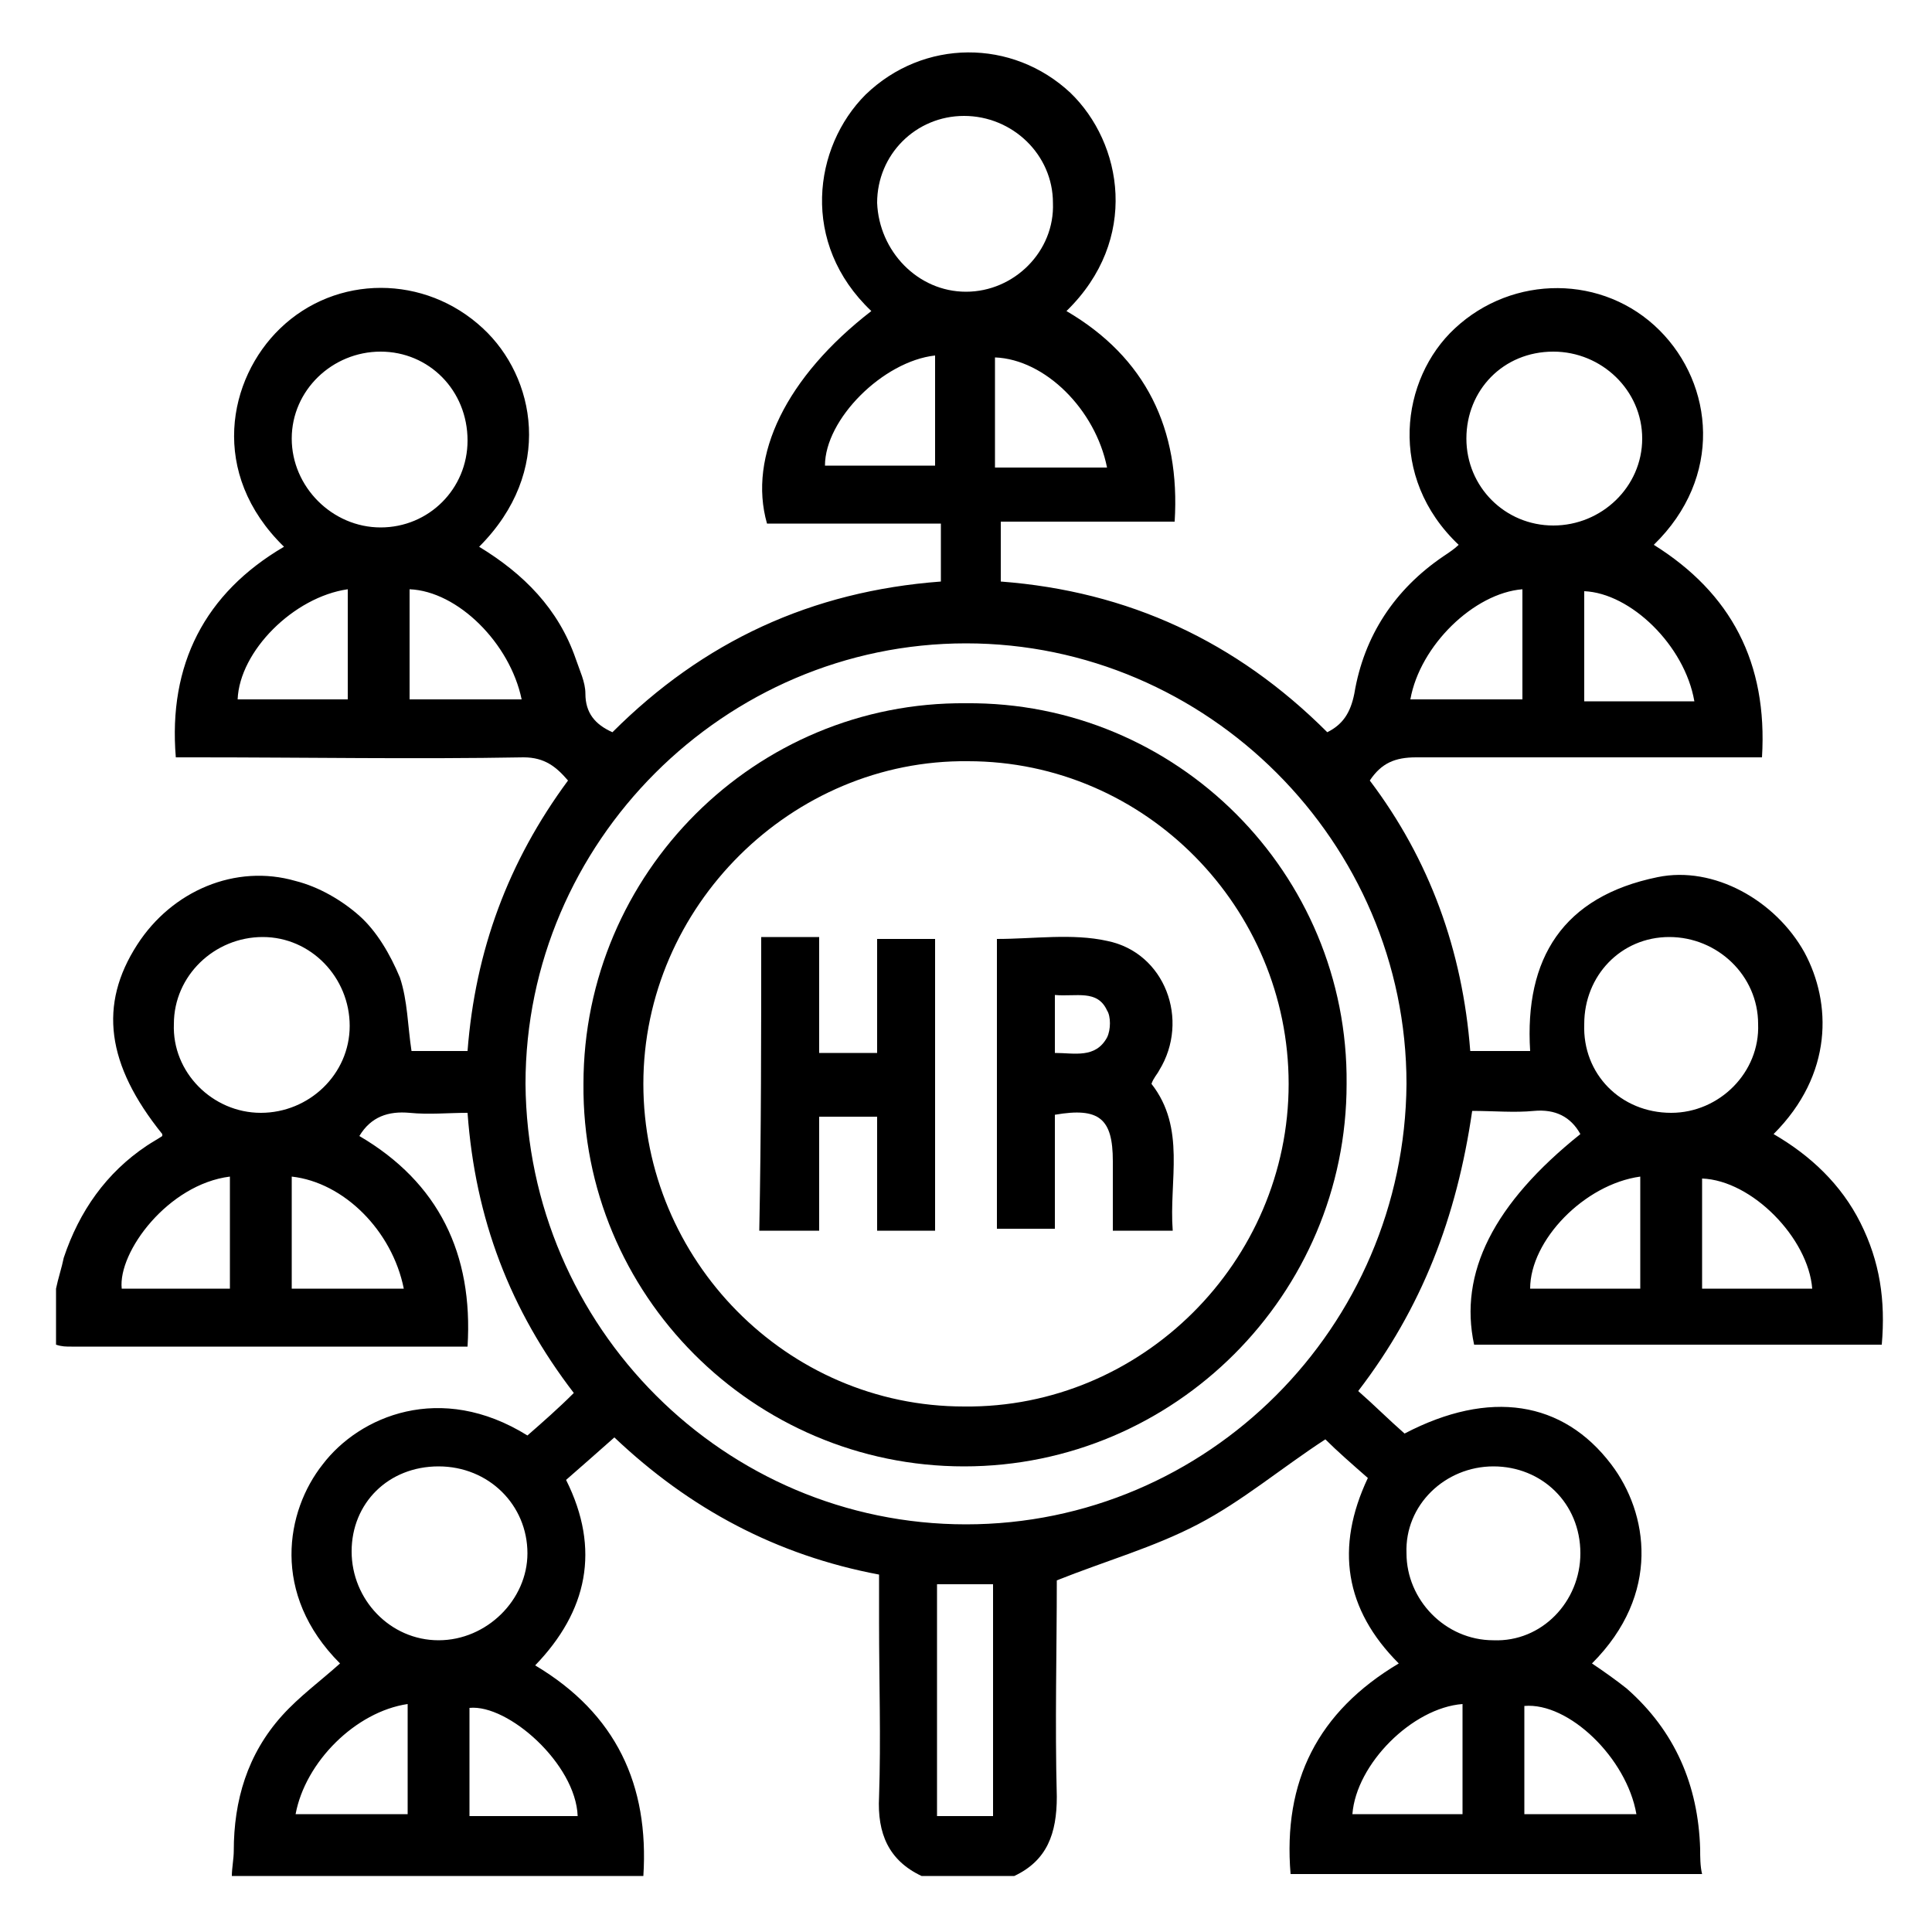 <?xml version="1.0" encoding="utf-8"?>
<!-- Generator: Adobe Illustrator 23.0.1, SVG Export Plug-In . SVG Version: 6.00 Build 0)  -->
<svg version="1.1" id="Layer_1" xmlns="http://www.w3.org/2000/svg" xmlns:xlink="http://www.w3.org/1999/xlink" x="0px" y="0px"
	 viewBox="0 0 100 100" style="enable-background:new 0 0 100 100;" xml:space="preserve">
<g>
	<g>
		<path d="M2.9,66.7c0.1-0.5,0.3-1.1,0.4-1.6c0.8-2.4,2.2-4.4,4.3-5.8c0.3-0.2,0.5-0.3,0.8-0.5c0,0,0-0.1,0-0.1
			c-2.9-3.6-3.3-6.7-1.3-9.8c1.8-2.8,5.1-4.2,8.2-3.3c1.2,0.3,2.4,1,3.3,1.8c0.9,0.8,1.6,2,2.1,3.2c0.4,1.2,0.4,2.5,0.6,3.8
			c0.9,0,1.9,0,2.9,0c0.4-5.2,2.1-9.8,5.2-14c-0.6-0.7-1.2-1.2-2.3-1.2c-5.6,0.1-11.3,0-16.9,0c-0.4,0-0.7,0-1.1,0
			c-0.4-4.8,1.5-8.5,5.6-10.9c-3.9-3.8-2.9-8.7-0.2-11.3c2.9-2.8,7.5-2.8,10.5,0c2.7,2.5,3.7,7.4-0.2,11.3c2.3,1.4,4.1,3.2,5,5.8
			c0.2,0.6,0.5,1.2,0.5,1.8c0,1,0.5,1.6,1.4,2c4.7-4.7,10.3-7.3,17-7.8c0-0.3,0-0.6,0-0.9c0-0.7,0-1.3,0-2.1c-3.1,0-6,0-9,0
			c-1-3.5,1-7.6,5.4-11c-3.7-3.5-3-8.5-0.3-11.2c3-2.9,7.6-2.9,10.6-0.1c2.7,2.6,3.6,7.6-0.2,11.3c4.1,2.4,5.9,6.1,5.6,10.9
			c-3,0-6,0-9,0c0,1.1,0,2,0,3.1c6.6,0.5,12.2,3.1,16.9,7.8c0.8-0.4,1.2-1,1.4-2c0.5-3,2.1-5.4,4.6-7.1c0.3-0.2,0.6-0.4,0.8-0.6
			c-3.7-3.5-3-8.6-0.2-11.2c3-2.8,7.7-2.8,10.6,0.1c2.8,2.8,3.3,7.6-0.3,11.1c4,2.5,5.9,6.1,5.6,11c-0.4,0-0.7,0-1.1,0
			c-5.6,0-11.2,0-16.8,0c-1.1,0-1.8,0.3-2.4,1.2c3.1,4.1,4.8,8.8,5.2,14c1,0,2,0,3.1,0c-0.3-4.8,1.7-8,6.6-9
			c2.9-0.6,6.1,1.2,7.6,3.9c1.4,2.6,1.5,6.3-1.6,9.4c1.9,1.1,3.5,2.6,4.5,4.6c1,2,1.3,4,1.1,6.3c-7.1,0-14.1,0-21.1,0
			c-0.8-3.7,1-7.3,5.5-10.9c-0.5-0.9-1.3-1.3-2.4-1.2c-1,0.1-2.1,0-3.2,0C75.4,63,73.6,67.7,70.3,72c0.8,0.7,1.6,1.5,2.4,2.2
			c4.4-2.3,8.2-1.7,10.7,1.6c1.9,2.5,2.6,6.7-1,10.3c0.6,0.4,1.3,0.9,1.8,1.3c2.5,2.2,3.7,5,3.8,8.3c0,0.4,0,0.9,0.1,1.3
			c-7.1,0-14.2,0-21.3,0c-0.4-4.8,1.4-8.4,5.6-10.9c-2.8-2.8-3.3-6-1.6-9.6c-0.8-0.7-1.6-1.4-2.2-2c-2.3,1.5-4.3,3.2-6.6,4.4
			c-2.3,1.2-4.8,1.9-7.3,2.9c0,3.6-0.1,7.4,0,11.2c0,1.9-0.5,3.3-2.2,4.1c-1.6,0-3.2,0-4.8,0c-1.7-0.8-2.3-2.2-2.2-4.1
			c0.1-3,0-6,0-9c0-0.8,0-1.6,0-2.5c-5.3-1-9.8-3.4-13.7-7.1c-0.9,0.8-1.7,1.5-2.5,2.2c1.8,3.6,1.1,6.8-1.6,9.6
			c4.2,2.5,5.9,6.2,5.6,10.9c-7.1,0-14.2,0-21.3,0c0-0.4,0.1-0.9,0.1-1.3c0-2.6,0.7-5,2.5-7c0.9-1,2-1.8,3-2.7
			c-3.6-3.6-2.8-7.9-0.9-10.3c1.9-2.5,6.1-4.3,10.6-1.5c0.8-0.7,1.6-1.4,2.4-2.2c-3.3-4.3-5.1-9-5.5-14.5c-1,0-2,0.1-3,0
			c-1.1-0.1-2,0.2-2.6,1.2c4.1,2.4,5.9,6.1,5.6,10.9c-0.4,0-0.7,0-1,0c-6.5,0-13,0-19.5,0c-0.3,0-0.5,0-0.8-0.1
			C2.9,68.7,2.9,67.7,2.9,66.7z M50,78.9c12.5,0,22.7-10.2,22.8-22.8c0-12.5-10.3-22.8-22.8-22.8c-12.5,0-22.8,10.3-22.8,22.8
			C27.3,68.7,37.5,78.9,50,78.9z M50,15.1c2.5,0,4.6-2.1,4.5-4.6c0-2.5-2.1-4.5-4.6-4.5c-2.5,0-4.5,2-4.5,4.5
			C45.5,13,47.5,15.1,50,15.1z M86.5,57.6c2.5,0,4.6-2.1,4.5-4.6c0-2.5-2.1-4.5-4.6-4.5c-2.5,0-4.4,2-4.4,4.5
			C81.9,55.6,83.9,57.6,86.5,57.6z M18.2,80.3c0,2.5,2,4.6,4.5,4.6c2.5,0,4.6-2.1,4.6-4.5c0-2.5-2-4.5-4.6-4.5
			C20.1,75.9,18.2,77.8,18.2,80.3z M80.4,18.2c-2.6,0-4.5,2-4.5,4.5c0,2.5,2,4.5,4.5,4.5c2.5,0,4.6-2,4.6-4.5
			C85,20.2,82.9,18.2,80.4,18.2z M13.6,48.5C11.1,48.5,9,50.5,9,53c-0.1,2.5,2,4.6,4.5,4.6c2.5,0,4.6-2,4.6-4.5
			C18.1,50.6,16.1,48.5,13.6,48.5z M19.7,18.2c-2.5,0-4.6,2-4.6,4.5c0,2.5,2.1,4.6,4.6,4.6c2.5,0,4.5-2,4.5-4.5
			C24.2,20.2,22.2,18.2,19.7,18.2z M81.8,80.4c0-2.6-2-4.5-4.5-4.5c-2.5,0-4.6,2-4.5,4.5c0,2.4,2,4.5,4.5,4.5
			C79.8,85,81.8,82.9,81.8,80.4z M51.4,94c0-4.1,0-8,0-12c-1,0-1.9,0-2.9,0c0,4,0,8,0,12C49.6,94,50.5,94,51.4,94z M21.2,36.2
			c2,0,3.9,0,5.8,0c-0.6-2.9-3.3-5.6-5.8-5.7C21.2,32.4,21.2,34.3,21.2,36.2z M73,36.2c2,0,3.9,0,5.8,0c0-1.9,0-3.8,0-5.7
			C76.3,30.7,73.5,33.4,73,36.2z M84.9,66.7c0-2,0-3.9,0-5.8c-2.9,0.4-5.7,3.3-5.7,5.8C81.1,66.7,82.9,66.7,84.9,66.7z M20.9,66.7
			c-0.6-3-3.1-5.5-5.8-5.8c0,1.9,0,3.8,0,5.8C17.1,66.7,19,66.7,20.9,66.7z M18,30.5c-2.8,0.4-5.6,3.2-5.7,5.7c1.9,0,3.8,0,5.7,0
			C18,34.3,18,32.5,18,30.5z M87.7,36.3c-0.5-2.9-3.3-5.6-5.7-5.7c0,1.9,0,3.8,0,5.7C83.9,36.3,85.8,36.3,87.7,36.3z M48.4,18.4
			c-2.7,0.3-5.7,3.3-5.7,5.7c1.9,0,3.8,0,5.7,0C48.4,22.2,48.4,20.3,48.4,18.4z M57.3,24.2c-0.6-3-3.2-5.6-5.8-5.7
			c0,1.9,0,3.7,0,5.7c0.3,0,0.6,0,0.9,0C54,24.2,55.7,24.2,57.3,24.2z M11.9,60.9c-3.2,0.4-5.8,3.9-5.6,5.8c1.9,0,3.7,0,5.6,0
			C11.9,64.7,11.9,62.8,11.9,60.9z M88.1,66.7c1.9,0,3.8,0,5.7,0c-0.2-2.6-3.1-5.6-5.7-5.7C88.1,62.8,88.1,64.7,88.1,66.7z
			 M84.7,93.9c-0.5-2.9-3.5-5.8-5.8-5.6c0,1.9,0,3.7,0,5.6C80.8,93.9,82.7,93.9,84.7,93.9z M15.3,93.9c1.9,0,3.8,0,5.8,0
			c0-1,0-1.9,0-2.9c0-0.9,0-1.9,0-2.8C18.4,88.6,15.8,91.2,15.3,93.9z M29.9,94c-0.1-2.7-3.6-5.8-5.6-5.6c0,1.9,0,3.7,0,5.6
			C26.2,94,28,94,29.9,94z M75.7,93.9c0-1.9,0-3.8,0-5.7c-2.6,0.2-5.5,3.1-5.7,5.7C71.9,93.9,73.8,93.9,75.7,93.9z"/>
		<path d="M69.7,56.1c0,10.9-8.9,19.8-19.8,19.8c-10.9,0-19.8-8.9-19.7-19.8c0-10.9,8.9-19.8,19.8-19.7
			C60.9,36.3,69.8,45.2,69.7,56.1z M66.7,56.1c0-9.1-7.4-16.7-16.6-16.7c-9.1-0.1-16.8,7.5-16.8,16.7c0,9.1,7.4,16.7,16.6,16.7
			C59.1,72.9,66.7,65.3,66.7,56.1z"/>
		<path d="M54.6,57.7c0,1.9,0,3.9,0,5.9c-1,0-2,0-3,0c0-5,0-10,0-15c1.9,0,3.9-0.3,5.7,0.1c3,0.6,4.3,4.1,2.7,6.7
			c-0.1,0.2-0.3,0.4-0.4,0.7c1.8,2.3,0.9,5,1.1,7.6c-1.1,0-2,0-3.1,0c0-1.2,0-2.4,0-3.6C57.6,57.9,56.9,57.3,54.6,57.7z M54.6,51.5
			c0,1.1,0,2,0,3c1,0,2.1,0.3,2.7-0.8c0.2-0.4,0.2-1.1,0-1.4C56.8,51.2,55.7,51.6,54.6,51.5z"/>
		<path d="M39.4,48.5c1,0,2,0,3,0c0,2,0,4,0,6c1,0,1.9,0,3,0c0-2,0-3.9,0-5.9c1,0,2,0,3,0c0,5,0,10,0,15.1c-1,0-1.9,0-3,0
			c0-2,0-3.9,0-5.9c-1,0-1.9,0-3,0c0,2,0,3.9,0,5.9c-1.1,0-2,0-3.1,0C39.4,58.6,39.4,53.6,39.4,48.5z"/>
	</g>
</g>
</svg>
